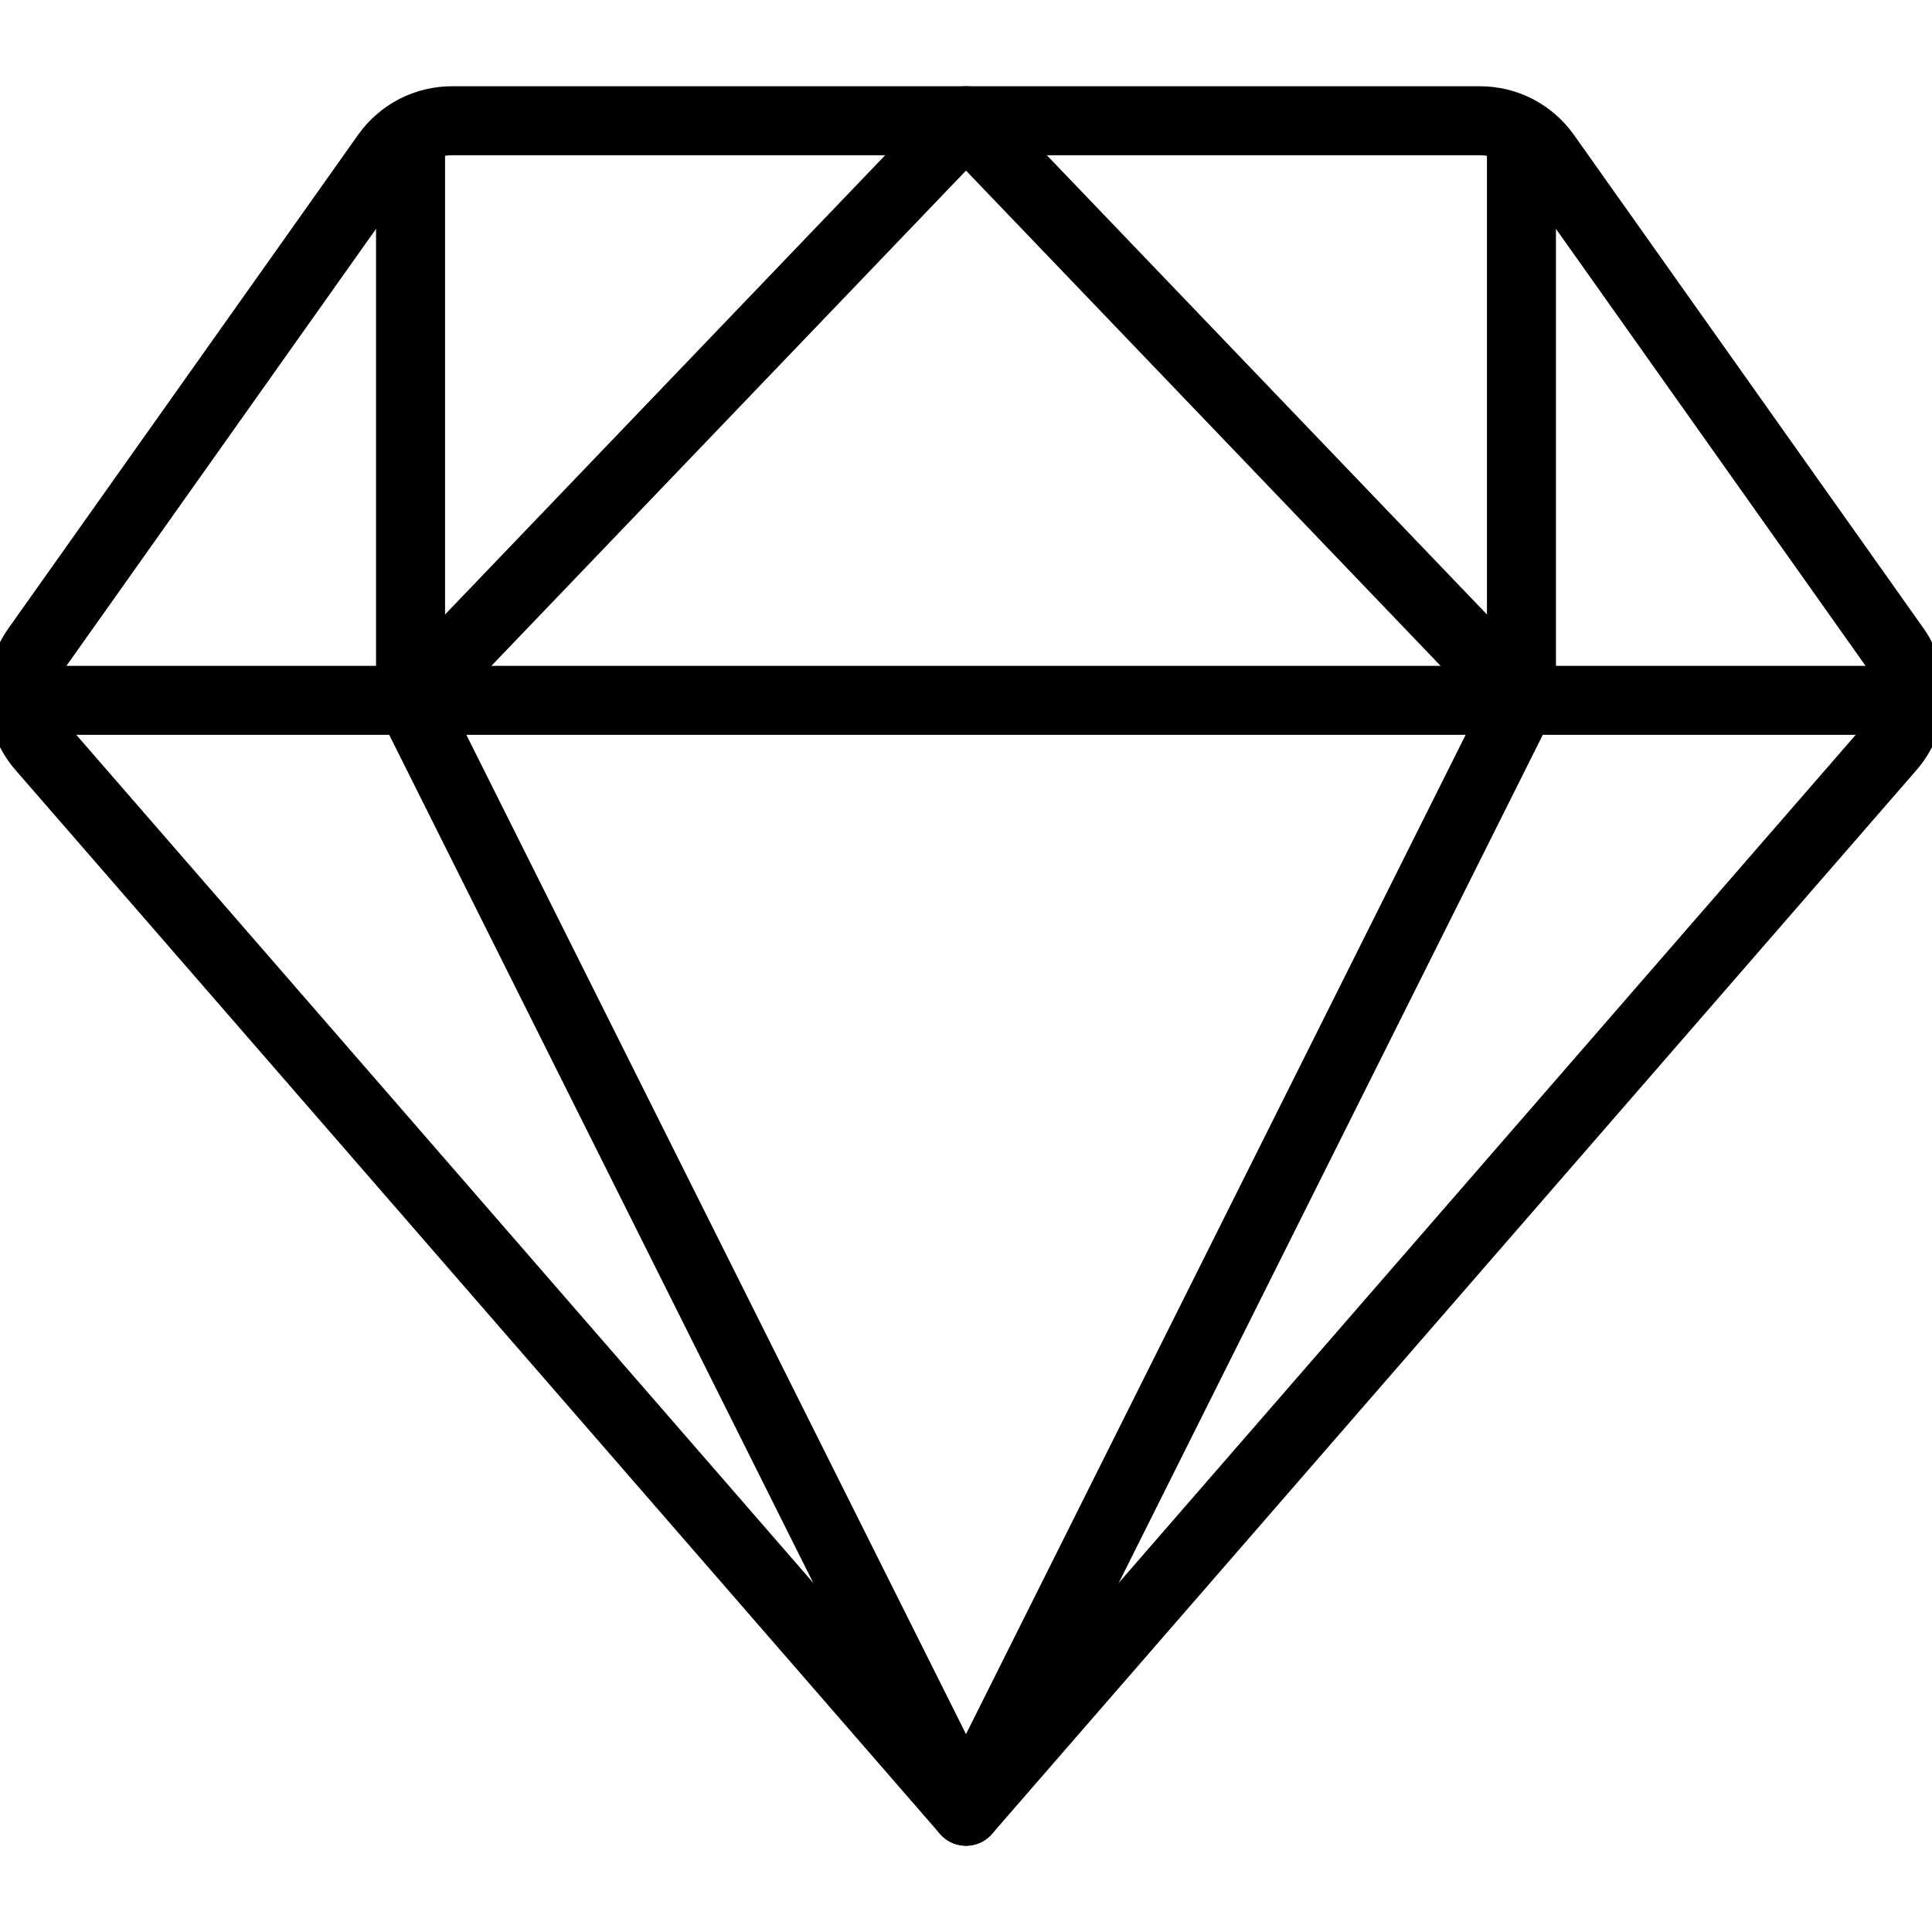 <?xml version="1.0" encoding="UTF-8"?> <svg xmlns="http://www.w3.org/2000/svg" width="28" height="28" viewBox="0 0 28 28" fill="none"><g clip-path="url(#clip0_1204_700)"><path d="M14 26.25L0.607 10.838C0.435 10.643 0.333 10.395 0.319 10.135C0.304 9.875 0.376 9.617 0.525 9.403L5.6 2.24C5.708 2.088 5.852 1.964 6.018 1.878C6.185 1.793 6.37 1.749 6.557 1.75H21.443C21.63 1.749 21.815 1.793 21.981 1.878C22.148 1.964 22.291 2.088 22.4 2.24L27.475 9.403C27.623 9.617 27.696 9.875 27.681 10.135C27.666 10.395 27.565 10.643 27.393 10.838L14 26.25Z" stroke="black" stroke-linecap="round" stroke-linejoin="round"></path><path d="M5.95 1.925V10.15" stroke="black" stroke-linecap="round" stroke-linejoin="round"></path><path d="M22.05 1.925V10.15" stroke="black" stroke-linecap="round" stroke-linejoin="round"></path><path d="M0.315 10.15H27.685" stroke="black" stroke-linecap="round" stroke-linejoin="round"></path><path d="M14 26.25L5.95 10.15L14 1.75L22.05 10.15L14 26.25Z" stroke="black" stroke-linecap="round" stroke-linejoin="round"></path></g><defs><clipPath id="clip0_1204_700"><rect width="28" height="28" fill="white"></rect></clipPath></defs></svg> 